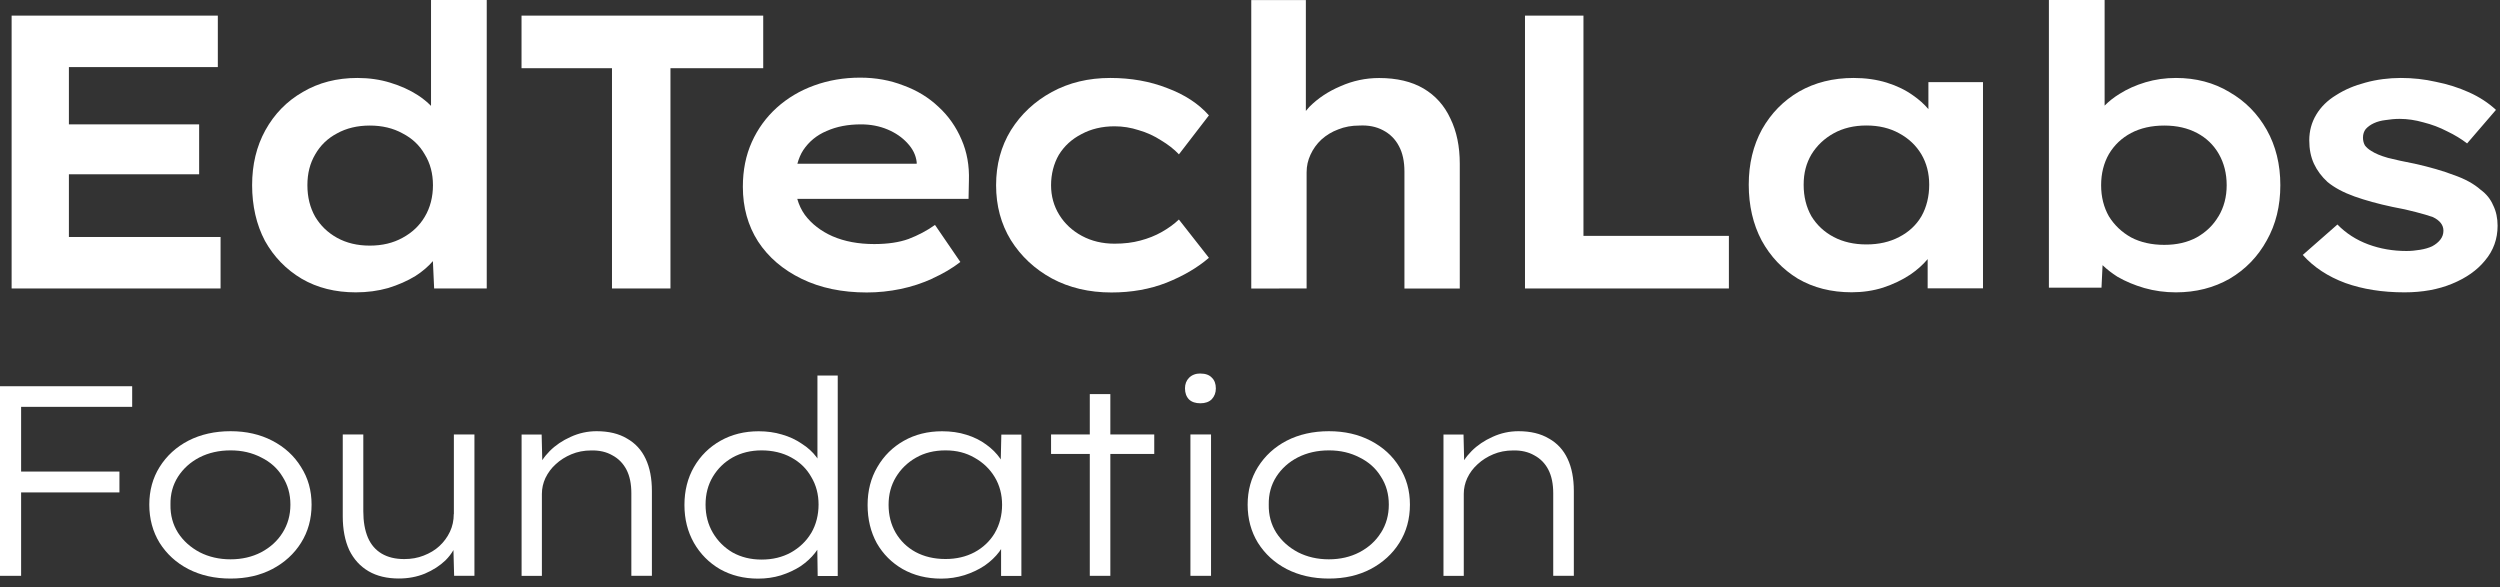 <svg width="247" height="58" viewBox="0 0 247 58" fill="none" xmlns="http://www.w3.org/2000/svg">
<rect x="0" y="0" width="247" height="58" fill="#333333" stroke="none"/>
<path d="M26.902 43.541C25.705 42.918 24.335 42.603 22.78 42.603C21.224 42.603 19.817 42.918 18.608 43.541C17.41 44.164 16.466 45.029 15.769 46.139C15.09 47.226 14.75 48.466 14.75 49.861C14.75 51.256 15.09 52.527 15.769 53.632C16.466 54.737 17.41 55.601 18.608 56.224C19.823 56.847 21.212 57.162 22.78 57.162C24.347 57.162 25.705 56.847 26.902 56.224C28.118 55.582 29.062 54.718 29.741 53.632C30.439 52.527 30.784 51.268 30.784 49.861C30.784 48.454 30.439 47.232 29.741 46.139C29.062 45.035 28.118 44.171 26.902 43.541ZM27.915 52.638C27.415 53.441 26.711 54.082 25.804 54.564C24.909 55.027 23.903 55.261 22.78 55.261C21.656 55.261 20.638 55.027 19.731 54.564C18.824 54.082 18.108 53.441 17.589 52.638C17.071 51.817 16.824 50.892 16.843 49.855C16.824 48.818 17.077 47.898 17.589 47.096C18.108 46.294 18.811 45.658 19.7 45.195C20.607 44.732 21.638 44.498 22.78 44.498C23.921 44.498 24.909 44.732 25.804 45.195C26.711 45.64 27.421 46.275 27.915 47.096C28.433 47.898 28.692 48.818 28.692 49.855C28.692 50.892 28.433 51.817 27.915 52.638Z" fill="white"/>
<path d="M44.831 50.793C44.831 51.416 44.708 51.996 44.455 52.533C44.202 53.07 43.856 53.539 43.412 53.953C42.986 54.348 42.467 54.656 41.862 54.891C41.276 55.125 40.634 55.236 39.937 55.236C39.061 55.236 38.32 55.057 37.715 54.7C37.11 54.342 36.654 53.817 36.351 53.12C36.049 52.404 35.895 51.54 35.895 50.521V42.924H33.864V51.003C33.864 52.305 34.08 53.422 34.506 54.348C34.95 55.255 35.586 55.952 36.407 56.434C37.228 56.915 38.227 57.156 39.406 57.156C40.332 57.156 41.19 56.995 41.974 56.675C42.776 56.335 43.455 55.897 44.01 55.366C44.337 55.039 44.597 54.7 44.8 54.348L44.868 56.891H46.874V42.924H44.843V50.793H44.831Z" fill="white"/>
<path d="M42.585 10.461C42.214 10.085 41.782 9.727 41.276 9.399C40.48 8.887 39.567 8.474 38.542 8.165C37.542 7.857 36.462 7.702 35.308 7.702C33.278 7.702 31.482 8.165 29.914 9.091C28.346 9.992 27.118 11.245 26.217 12.868C25.341 14.46 24.909 16.268 24.909 18.299C24.909 20.329 25.335 22.212 26.18 23.804C27.057 25.372 28.26 26.618 29.803 27.538C31.346 28.439 33.13 28.884 35.154 28.884C36.283 28.884 37.351 28.741 38.351 28.458C39.351 28.149 40.252 27.754 41.048 27.267C41.758 26.81 42.325 26.316 42.77 25.798L42.893 28.501H48.09V0H42.585V10.461ZM41.967 21.416C41.455 22.286 40.721 22.983 39.77 23.496C38.845 24.008 37.771 24.267 36.536 24.267C35.302 24.267 34.228 24.008 33.302 23.496C32.377 22.983 31.661 22.286 31.142 21.416C30.63 20.515 30.371 19.478 30.371 18.299C30.371 17.12 30.63 16.127 31.142 15.256C31.655 14.355 32.377 13.664 33.302 13.177C34.228 12.664 35.308 12.405 36.536 12.405C37.764 12.405 38.845 12.664 39.77 13.177C40.721 13.664 41.455 14.355 41.967 15.256C42.504 16.127 42.776 17.145 42.776 18.299C42.776 19.453 42.504 20.521 41.967 21.416Z" fill="white"/>
<path d="M246.33 20.299C246.071 19.681 245.664 19.169 245.096 18.756C244.429 18.163 243.541 17.676 242.436 17.293C241.356 16.88 240.072 16.509 238.585 16.176C237.529 15.972 236.647 15.781 235.925 15.596C235.203 15.392 234.653 15.158 234.271 14.905C234.012 14.75 233.808 14.571 233.654 14.368C233.524 14.139 233.462 13.88 233.462 13.596C233.462 13.263 233.555 12.979 233.734 12.751C233.938 12.522 234.209 12.325 234.542 12.171C234.876 12.016 235.264 11.911 235.696 11.862C236.159 11.788 236.622 11.745 237.085 11.745C237.857 11.745 238.64 11.862 239.436 12.09C240.257 12.294 241.041 12.59 241.788 12.979C242.535 13.337 243.189 13.738 243.75 14.17L246.602 10.856C245.855 10.165 244.972 9.585 243.942 9.122C242.917 8.659 241.825 8.313 240.671 8.085C239.541 7.826 238.387 7.702 237.202 7.702C236.017 7.702 234.802 7.857 233.697 8.165C232.617 8.449 231.654 8.856 230.808 9.399C229.963 9.912 229.309 10.554 228.846 11.325C228.383 12.097 228.155 12.942 228.155 13.868C228.155 14.738 228.309 15.509 228.617 16.176C228.926 16.843 229.377 17.447 229.963 17.984C230.654 18.552 231.543 19.021 232.623 19.41C233.703 19.793 234.962 20.144 236.4 20.447C237.246 20.601 238.005 20.768 238.671 20.947C239.362 21.126 239.93 21.292 240.368 21.447C241.06 21.78 241.411 22.23 241.411 22.792C241.411 23.125 241.307 23.422 241.103 23.681C240.899 23.94 240.628 24.156 240.294 24.335C239.961 24.489 239.56 24.607 239.103 24.68C238.665 24.755 238.214 24.798 237.758 24.798C236.425 24.798 235.166 24.582 233.981 24.144C232.802 23.705 231.784 23.051 230.938 22.181L227.513 25.187C228.593 26.396 229.988 27.316 231.71 27.958C233.431 28.575 235.382 28.884 237.56 28.884C239.332 28.884 240.899 28.6 242.257 28.038C243.646 27.47 244.738 26.705 245.528 25.73C246.349 24.755 246.762 23.613 246.762 22.304C246.762 21.558 246.62 20.891 246.336 20.305L246.33 20.299Z" fill="white"/>
<path d="M220.261 9.091C218.718 8.165 216.959 7.702 214.984 7.702C213.935 7.702 212.929 7.844 211.979 8.128C211.028 8.412 210.17 8.795 209.399 9.282C208.837 9.628 208.35 10.017 207.936 10.436V0H202.431V28.421H207.628L207.733 26.199C208.158 26.606 208.646 26.989 209.201 27.34C209.998 27.803 210.886 28.174 211.861 28.458C212.861 28.741 213.904 28.884 214.978 28.884C216.953 28.884 218.724 28.433 220.292 27.538C221.86 26.612 223.075 25.353 223.952 23.761C224.853 22.169 225.297 20.348 225.297 18.293C225.297 16.238 224.847 14.417 223.952 12.825C223.051 11.232 221.822 9.986 220.255 9.091H220.261ZM219.181 21.379C218.669 22.249 217.947 22.946 217.027 23.459C216.126 23.946 215.064 24.193 213.83 24.193C212.596 24.193 211.479 23.946 210.559 23.459C209.633 22.946 208.905 22.249 208.362 21.379C207.85 20.478 207.591 19.453 207.591 18.299C207.591 17.145 207.85 16.114 208.362 15.219C208.899 14.318 209.633 13.627 210.559 13.139C211.485 12.652 212.577 12.405 213.83 12.405C215.083 12.405 216.138 12.652 217.064 13.139C217.99 13.627 218.706 14.318 219.224 15.219C219.736 16.12 219.996 17.145 219.996 18.299C219.996 19.453 219.724 20.484 219.187 21.379H219.181Z" fill="white"/>
<path d="M21.792 23.415H6.807V17.219H19.675V12.288H6.807V6.628H21.521V1.543H1.148V28.501H21.792V23.415Z" fill="white"/>
<path d="M0 38.16V56.891H2.086V48.651H11.8V46.59H2.086V40.196H13.059V38.16H0Z" fill="white"/>
<path d="M126.396 28.501H129.093V17.021C129.093 16.404 129.223 15.83 129.476 15.287C129.735 14.72 130.093 14.22 130.556 13.787C131.043 13.349 131.599 13.016 132.21 12.788C132.852 12.528 133.543 12.405 134.29 12.405C135.191 12.356 135.968 12.51 136.641 12.868C137.332 13.226 137.863 13.757 138.221 14.448C138.579 15.114 138.758 15.948 138.758 16.954V28.507H144.226V16.182C144.226 14.46 143.917 12.973 143.3 11.714C142.708 10.43 141.825 9.443 140.646 8.745C139.468 8.054 137.999 7.708 136.258 7.708C134.925 7.708 133.654 7.98 132.444 8.517C131.235 9.029 130.21 9.708 129.365 10.56C129.241 10.689 129.13 10.825 129.019 10.961V0.006H123.625V28.507H126.396V28.501Z" fill="white"/>
<path d="M153.027 43.325C152.224 42.844 151.225 42.603 150.027 42.603C149.132 42.603 148.281 42.788 147.46 43.165C146.658 43.523 145.973 43.986 145.399 44.559C145.109 44.85 144.862 45.152 144.658 45.467L144.596 42.93H142.615V56.897H144.621V48.787C144.621 48.25 144.738 47.732 144.967 47.232C145.213 46.713 145.553 46.257 145.985 45.868C146.429 45.454 146.948 45.127 147.54 44.88C148.126 44.634 148.781 44.504 149.497 44.504C150.299 44.486 150.996 44.646 151.583 44.985C152.187 45.306 152.657 45.782 152.977 46.405C153.298 47.028 153.459 47.806 153.459 48.732V56.891H155.495V48.516C155.495 47.269 155.292 46.207 154.878 45.331C154.471 44.455 153.854 43.788 153.033 43.325H153.027Z" fill="white"/>
<path d="M156.446 1.543H150.669V28.501H170.814V23.304H156.446V1.543Z" fill="white"/>
<path d="M109.702 38.937H107.671V42.924H103.845V44.85H107.671V56.891H109.702V44.85H114.04V42.924H109.702V38.937Z" fill="white"/>
<path d="M61.945 43.325C61.143 42.844 60.143 42.603 58.946 42.603C58.051 42.603 57.199 42.788 56.378 43.165C55.576 43.523 54.891 43.986 54.317 44.559C54.027 44.85 53.78 45.152 53.576 45.467L53.515 42.93H51.533V56.897H53.539V48.787C53.539 48.25 53.657 47.732 53.885 47.232C54.138 46.713 54.471 46.257 54.903 45.868C55.348 45.454 55.866 45.127 56.459 44.88C57.045 44.634 57.699 44.504 58.415 44.504C59.217 44.486 59.915 44.646 60.501 44.985C61.106 45.306 61.569 45.782 61.896 46.405C62.217 47.028 62.377 47.806 62.377 48.732V56.891H64.408V48.516C64.408 47.269 64.204 46.207 63.791 45.331C63.383 44.455 62.766 43.788 61.945 43.325Z" fill="white"/>
<path d="M98.876 45.393C98.876 45.393 98.84 45.337 98.821 45.306C98.463 44.788 98 44.325 97.432 43.918C96.877 43.51 96.229 43.183 95.482 42.955C94.748 42.72 93.945 42.609 93.075 42.609C91.668 42.609 90.409 42.924 89.304 43.547C88.2 44.171 87.323 45.035 86.681 46.146C86.039 47.232 85.719 48.485 85.719 49.892C85.719 51.299 86.021 52.558 86.626 53.663C87.249 54.749 88.107 55.607 89.193 56.23C90.298 56.853 91.569 57.168 92.995 57.168C93.797 57.168 94.562 57.051 95.297 56.823C96.025 56.588 96.686 56.279 97.278 55.885C97.864 55.477 98.346 55.02 98.722 54.521C98.79 54.428 98.852 54.336 98.907 54.243V56.903H100.913V42.936H98.932L98.876 45.405V45.393ZM98.284 52.663C97.803 53.465 97.136 54.101 96.278 54.564C95.439 55.008 94.482 55.23 93.415 55.23C92.291 55.23 91.304 54.996 90.446 54.533C89.607 54.07 88.959 53.434 88.49 52.632C88.027 51.83 87.792 50.91 87.792 49.873C87.792 48.837 88.033 47.948 88.514 47.145C88.996 46.343 89.656 45.701 90.495 45.22C91.335 44.739 92.304 44.498 93.415 44.498C94.525 44.498 95.439 44.739 96.278 45.22C97.136 45.701 97.803 46.343 98.284 47.145C98.765 47.948 99.006 48.861 99.006 49.873C99.006 50.886 98.765 51.836 98.284 52.657V52.663Z" fill="white"/>
<path d="M119.65 42.924H117.614V56.891H119.65V42.924Z" fill="white"/>
<path d="M116.478 21.687C115.991 22.15 115.423 22.558 114.781 22.922C114.139 23.286 113.435 23.564 112.664 23.767C111.917 23.971 111.072 24.076 110.121 24.076C108.912 24.076 107.838 23.817 106.887 23.304C105.937 22.792 105.19 22.095 104.653 21.224C104.116 20.354 103.845 19.373 103.845 18.299C103.845 17.225 104.104 16.17 104.616 15.293C105.153 14.423 105.9 13.738 106.85 13.251C107.801 12.738 108.893 12.479 110.121 12.479C110.942 12.479 111.738 12.609 112.51 12.862C113.306 13.09 114.04 13.43 114.707 13.862C115.398 14.275 115.991 14.732 116.478 15.25L119.441 11.399C118.416 10.245 117.04 9.344 115.318 8.702C113.621 8.036 111.751 7.702 109.695 7.702C107.542 7.702 105.616 8.165 103.919 9.091C102.222 10.017 100.876 11.276 99.876 12.868C98.901 14.46 98.414 16.268 98.414 18.299C98.414 20.329 98.901 22.138 99.876 23.73C100.876 25.322 102.228 26.581 103.919 27.507C105.641 28.433 107.603 28.896 109.813 28.896C111.788 28.896 113.602 28.575 115.244 27.933C116.91 27.267 118.311 26.446 119.441 25.471L116.478 21.694V21.687Z" fill="white"/>
<path d="M118.601 36.901C118.138 36.901 117.762 37.042 117.478 37.326C117.213 37.592 117.077 37.944 117.077 38.369C117.077 38.832 117.213 39.196 117.478 39.468C117.743 39.721 118.12 39.844 118.601 39.844C119.083 39.844 119.459 39.709 119.724 39.443C119.99 39.159 120.126 38.801 120.126 38.376C120.126 37.913 119.99 37.555 119.724 37.308C119.478 37.042 119.101 36.907 118.601 36.907V36.901Z" fill="white"/>
<path d="M135.419 43.541C134.222 42.918 132.852 42.603 131.296 42.603C129.741 42.603 128.334 42.918 127.124 43.541C125.927 44.164 124.983 45.029 124.285 46.139C123.606 47.226 123.267 48.466 123.267 49.861C123.267 51.256 123.606 52.527 124.285 53.632C124.983 54.737 125.927 55.601 127.124 56.224C128.34 56.847 129.729 57.162 131.296 57.162C132.864 57.162 134.222 56.847 135.419 56.224C136.629 55.582 137.579 54.718 138.258 53.632C138.955 52.527 139.301 51.268 139.301 49.861C139.301 48.454 138.955 47.232 138.258 46.139C137.579 45.035 136.635 44.171 135.419 43.541ZM136.431 52.638C135.931 53.441 135.228 54.082 134.314 54.564C133.419 55.027 132.413 55.261 131.29 55.261C130.167 55.261 129.149 55.027 128.241 54.564C127.334 54.082 126.618 53.441 126.1 52.638C125.581 51.817 125.334 50.892 125.353 49.855C125.334 48.818 125.588 47.898 126.1 47.096C126.618 46.294 127.322 45.658 128.217 45.195C129.124 44.732 130.155 44.498 131.296 44.498C132.438 44.498 133.426 44.732 134.32 45.195C135.228 45.64 135.937 46.275 136.437 47.096C136.956 47.898 137.215 48.818 137.215 49.855C137.215 50.892 136.956 51.817 136.437 52.638H136.431Z" fill="white"/>
<path d="M92.149 27.501C93.174 27.038 94.087 26.501 94.883 25.884L92.378 22.224C91.582 22.792 90.711 23.249 89.761 23.613C88.835 23.946 87.706 24.113 86.373 24.113C84.805 24.113 83.435 23.854 82.25 23.341C81.096 22.829 80.183 22.119 79.516 21.224C79.177 20.749 78.93 20.218 78.769 19.645H95.692L95.729 17.836C95.778 16.373 95.538 15.022 95.001 13.794C94.464 12.535 93.705 11.455 92.73 10.56C91.754 9.634 90.6 8.93 89.261 8.443C87.953 7.931 86.527 7.671 84.984 7.671C83.367 7.671 81.849 7.931 80.442 8.443C79.028 8.955 77.8 9.69 76.745 10.64C75.696 11.59 74.869 12.72 74.282 14.028C73.69 15.337 73.394 16.812 73.394 18.459C73.394 20.49 73.894 22.286 74.893 23.854C75.918 25.421 77.356 26.649 79.207 27.55C81.059 28.451 83.2 28.896 85.638 28.896C86.768 28.896 87.885 28.779 88.989 28.55C90.094 28.322 91.143 27.97 92.149 27.513V27.501ZM81.676 12.942C82.651 12.504 83.781 12.288 85.064 12.288C86.015 12.288 86.885 12.454 87.681 12.788C88.477 13.121 89.131 13.572 89.644 14.133C90.181 14.701 90.489 15.324 90.569 16.022V16.176H78.781C78.917 15.682 79.102 15.226 79.362 14.831C79.929 13.985 80.695 13.355 81.67 12.942H81.676Z" fill="white"/>
<path d="M75.406 1.543H51.527V6.739H60.464V28.501H66.241V6.739H75.406V1.543Z" fill="white"/>
<path d="M80.763 45.3C80.726 45.251 80.695 45.195 80.658 45.146C80.281 44.646 79.8 44.208 79.213 43.837C78.639 43.442 77.992 43.14 77.257 42.93C76.541 42.714 75.776 42.609 74.955 42.609C73.548 42.609 72.289 42.924 71.184 43.547C70.079 44.171 69.203 45.035 68.561 46.146C67.938 47.232 67.623 48.485 67.623 49.892C67.623 51.299 67.938 52.533 68.561 53.638C69.184 54.724 70.042 55.594 71.129 56.23C72.233 56.853 73.492 57.168 74.9 57.168C75.683 57.168 76.436 57.063 77.146 56.847C77.88 56.613 78.528 56.31 79.102 55.94C79.676 55.545 80.145 55.113 80.522 54.632C80.608 54.527 80.682 54.422 80.75 54.317L80.787 56.909H82.768V37.104H80.763V45.319V45.3ZM80.145 52.663C79.664 53.465 78.998 54.107 78.14 54.589C77.3 55.051 76.338 55.286 75.251 55.286C74.165 55.286 73.227 55.051 72.388 54.589C71.567 54.107 70.913 53.459 70.431 52.638C69.95 51.817 69.709 50.892 69.709 49.855C69.709 48.818 69.95 47.898 70.431 47.096C70.913 46.294 71.567 45.658 72.388 45.195C73.227 44.732 74.184 44.498 75.251 44.498C76.319 44.498 77.331 44.732 78.171 45.195C79.028 45.658 79.689 46.3 80.152 47.121C80.633 47.923 80.874 48.837 80.874 49.849C80.874 50.861 80.633 51.836 80.152 52.657L80.145 52.663Z" fill="white"/>
<path d="M190.526 10.782C190.112 10.294 189.613 9.844 189.026 9.437C188.279 8.9 187.409 8.474 186.409 8.165C185.41 7.857 184.317 7.702 183.138 7.702C181.108 7.702 179.312 8.153 177.744 9.048C176.201 9.949 174.986 11.189 174.085 12.781C173.214 14.374 172.776 16.195 172.776 18.25C172.776 20.305 173.202 22.163 174.048 23.755C174.918 25.347 176.115 26.606 177.627 27.532C179.17 28.433 180.941 28.877 182.941 28.877C184.046 28.877 185.083 28.723 186.058 28.414C187.057 28.081 187.946 27.655 188.718 27.143C189.415 26.668 189.989 26.156 190.452 25.6V28.488H195.92V8.116H190.526V10.782ZM187.638 23.415C186.712 23.903 185.632 24.15 184.404 24.15C183.175 24.15 182.095 23.903 181.17 23.415C180.244 22.928 179.516 22.249 178.973 21.372C178.46 20.471 178.201 19.435 178.201 18.256C178.201 17.077 178.46 16.127 178.973 15.25C179.509 14.38 180.244 13.683 181.17 13.17C182.095 12.658 183.175 12.399 184.404 12.399C185.632 12.399 186.712 12.658 187.638 13.17C188.588 13.683 189.316 14.38 189.835 15.25C190.347 16.12 190.606 17.126 190.606 18.256C190.606 19.385 190.347 20.478 189.835 21.372C189.322 22.243 188.588 22.928 187.638 23.415Z" fill="white"/>
</svg>
